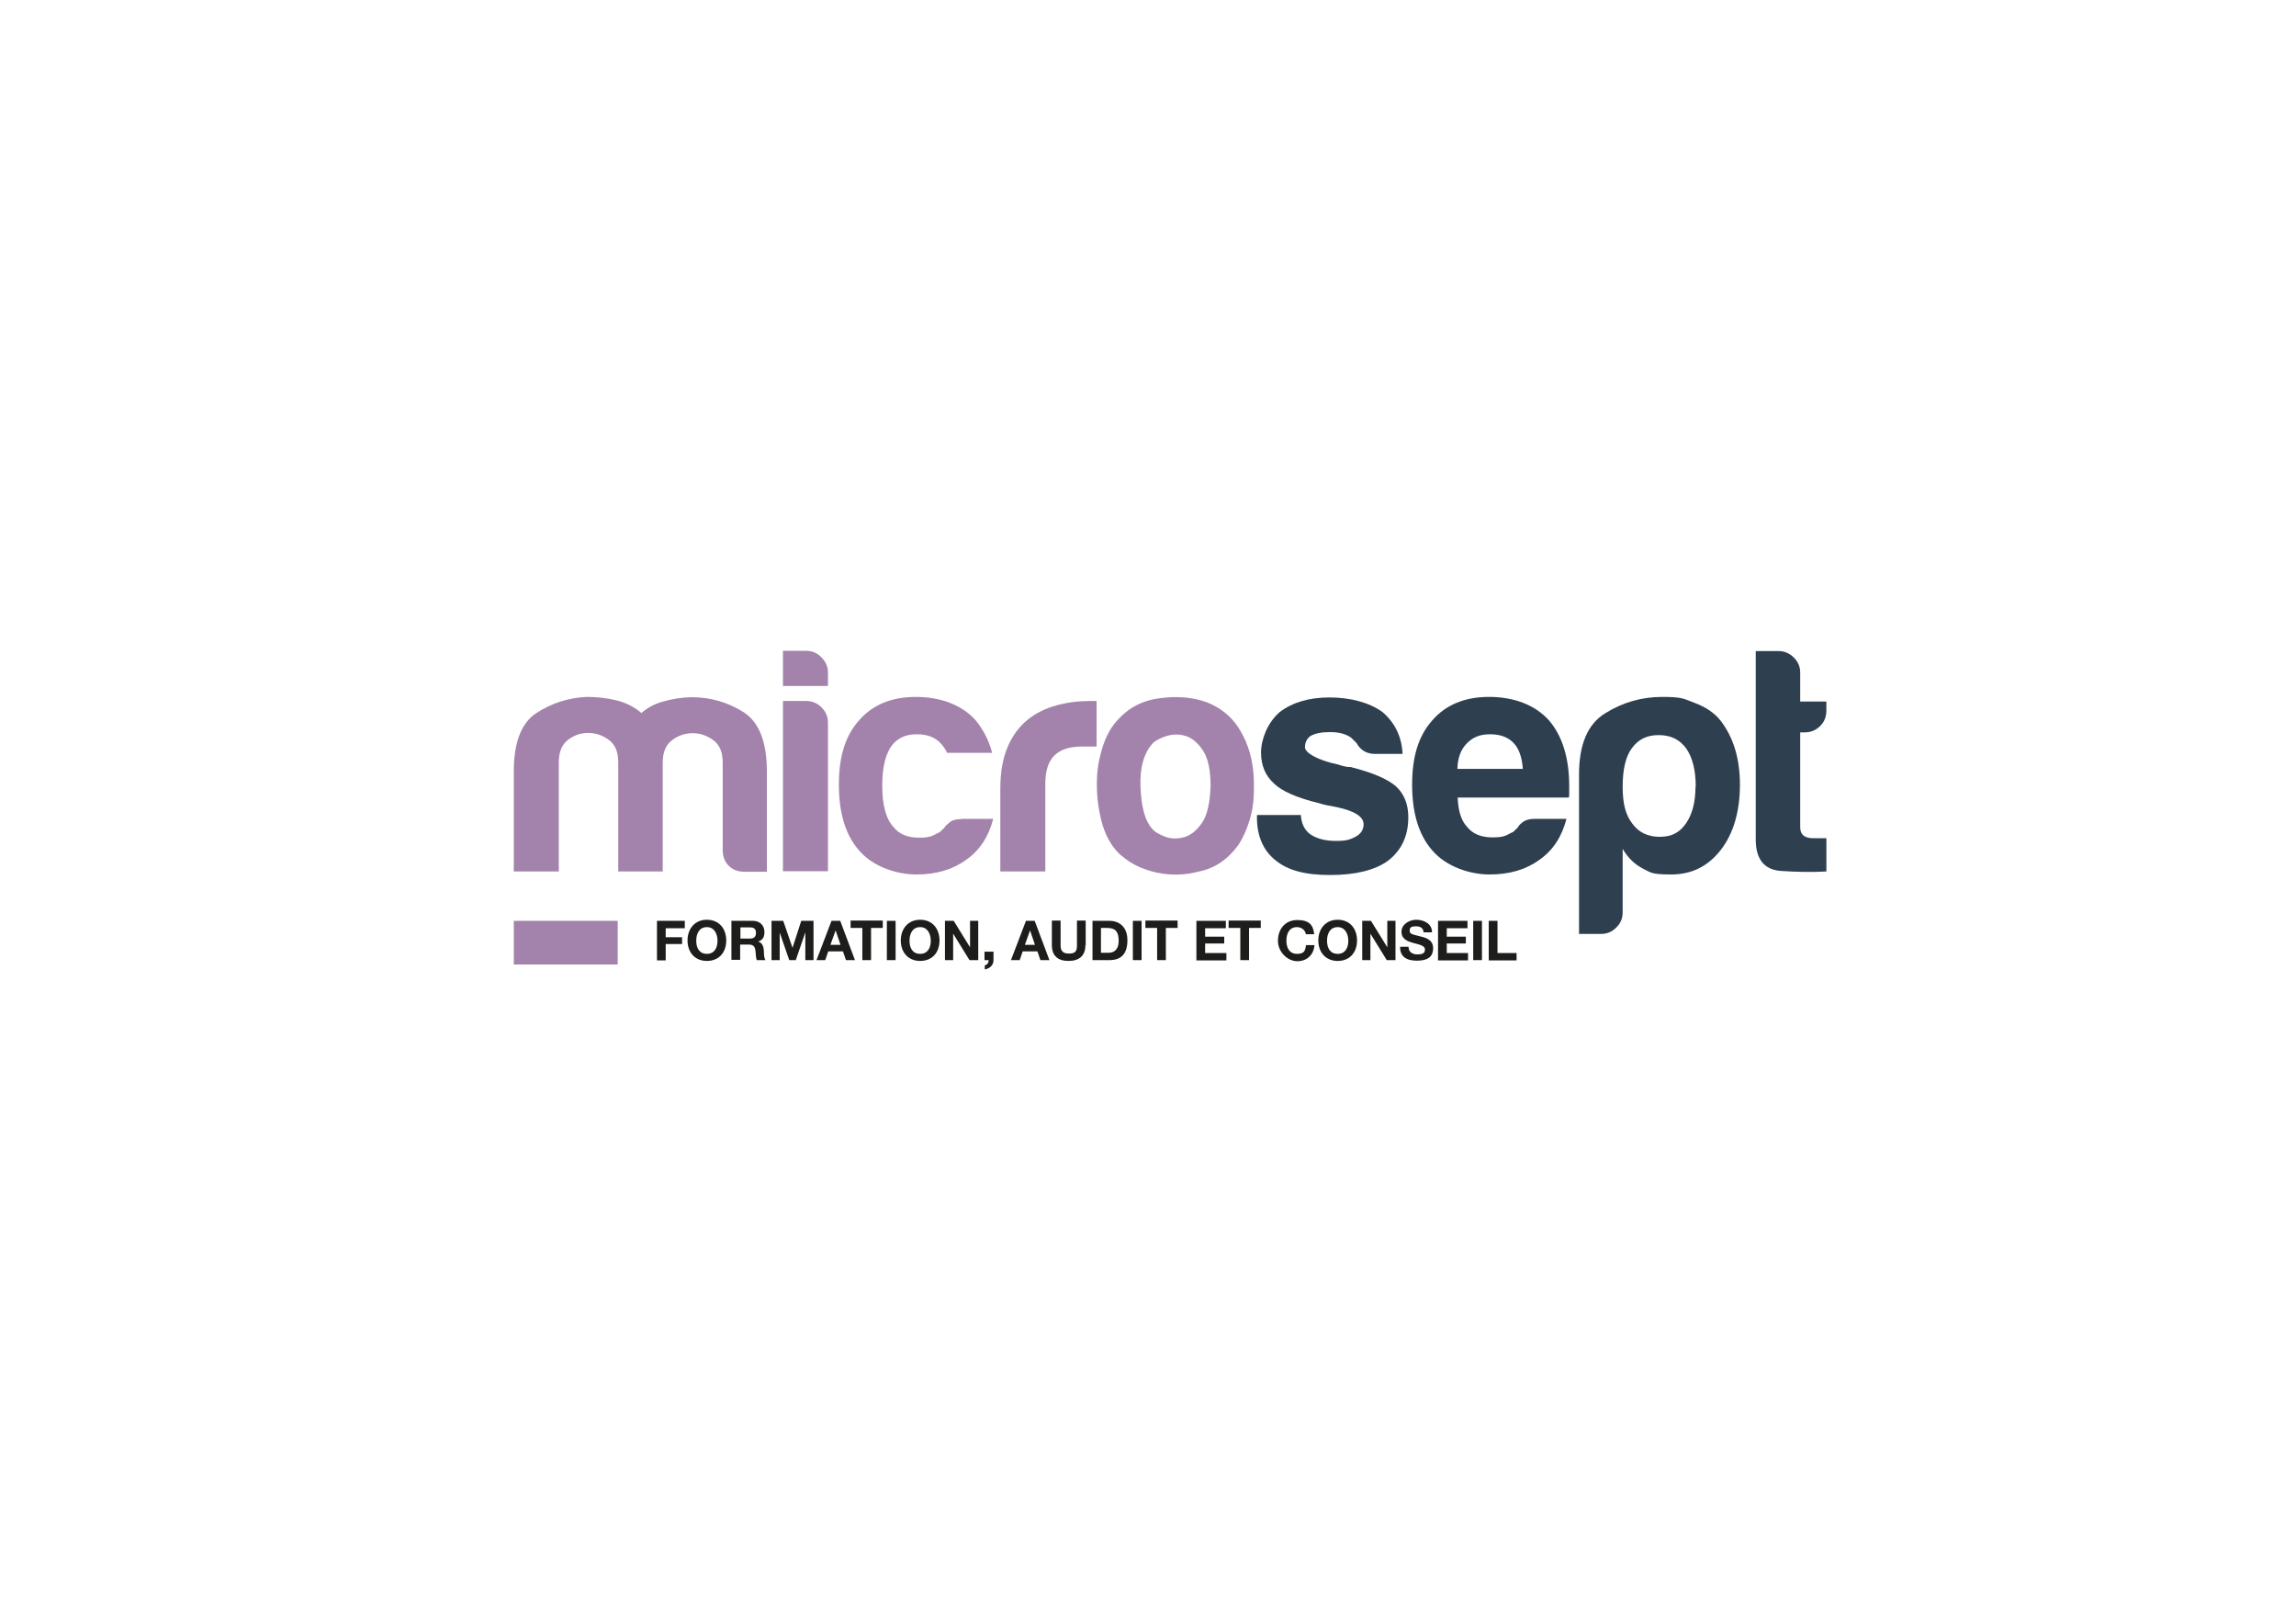 <svg xmlns="http://www.w3.org/2000/svg" viewBox="0 0 841.9 595.3"><defs><style> .st0 { fill: #1d1d1b; } .st1 { fill: #2e3f50; } .st2 { fill: #a383ac; } .st3 { fill: #fff; } </style></defs><g id="Calque_2"><rect class="st3" width="841.9" height="595.3"></rect></g><g id="Calque_1"><g><path class="st0" d="M241,337.6h10.1v2.7h-7v3.3h6v2.5h-6v6h-3.2v-14.4Z"></path><path class="st0" d="M259.2,337.2c4.5,0,7.1,3.3,7.1,7.6s-2.6,7.5-7.1,7.5-7.1-3.3-7.1-7.5,2.6-7.6,7.1-7.6ZM259.2,349.7c2.9,0,3.9-2.4,3.9-4.8s-1.1-5-3.9-5-3.9,2.4-3.9,5,1.1,4.8,3.9,4.8Z"></path><path class="st0" d="M268.3,337.6h7.8c2.6,0,4.2,1.8,4.2,4s-.7,3-2.3,3.6h0c1.6.4,2,2,2.1,3.4,0,.9,0,2.6.6,3.4h-3.2c-.4-.9-.3-2.3-.5-3.5-.2-1.5-.8-2.2-2.4-2.2h-3.2v5.6h-3.2v-14.4ZM271.5,344.1h3.5c1.4,0,2.2-.6,2.2-2.1s-.8-2-2.2-2h-3.5v4.1Z"></path><path class="st0" d="M282.7,337.6h4.5l3.4,9.9h0l3.2-9.9h4.5v14.4h-3v-10.2h0l-3.5,10.2h-2.4l-3.5-10.1h0v10.1h-3v-14.4Z"></path><path class="st0" d="M304.8,337.6h3.3l5.4,14.4h-3.3l-1.1-3.2h-5.4l-1.1,3.2h-3.2l5.5-14.4ZM304.5,346.4h3.7l-1.8-5.3h0l-1.9,5.3Z"></path><path class="st0" d="M316.2,340.2h-4.3v-2.7h11.8v2.7h-4.3v11.8h-3.2v-11.8Z"></path><path class="st0" d="M325.2,337.6h3.2v14.4h-3.2v-14.4Z"></path><path class="st0" d="M337.4,337.2c4.5,0,7.1,3.3,7.1,7.6s-2.6,7.5-7.1,7.5-7.1-3.3-7.1-7.5,2.6-7.6,7.1-7.6ZM337.4,349.7c2.9,0,3.9-2.4,3.9-4.8s-1.1-5-3.9-5-3.9,2.4-3.9,5,1.1,4.8,3.9,4.8Z"></path><path class="st0" d="M346.5,337.6h3.2l6,9.7h0v-9.7h3v14.4h-3.2l-6-9.7h0v9.7h-3v-14.4Z"></path><path class="st0" d="M361.1,348.9h3.2v3.1c0,1.9-1.4,3.1-3.2,3.4v-1.5c.8-.1,1.5-1,1.4-1.9h-1.5v-3.1Z"></path><path class="st0" d="M376.1,337.6h3.3l5.4,14.4h-3.3l-1.1-3.2h-5.4l-1.1,3.2h-3.2l5.5-14.4ZM375.8,346.4h3.7l-1.8-5.3h0l-1.9,5.3Z"></path><path class="st0" d="M398,346.5c0,3.9-2.3,5.8-6.2,5.8s-6.1-1.9-6.1-5.8v-9h3.2v9c0,1.6.4,3.1,3,3.1s3-1,3-3.1v-9h3.2v9Z"></path><path class="st0" d="M400.6,337.6h6.2c3.7,0,6.6,2.3,6.6,7.1s-2.1,7.3-6.6,7.3h-6.2v-14.4ZM403.8,349.3h2.8c1.8,0,3.6-1.1,3.6-4.3s-1-4.8-4.2-4.8h-2.3v9.1Z"></path><path class="st0" d="M415.4,337.6h3.2v14.4h-3.2v-14.4Z"></path><path class="st0" d="M424.3,340.2h-4.3v-2.7h11.8v2.7h-4.3v11.8h-3.2v-11.8Z"></path><path class="st0" d="M438.7,337.6h10.8v2.7h-7.6v3.1h7v2.5h-7v3.5h7.8v2.7h-11v-14.4Z"></path><path class="st0" d="M454.8,340.2h-4.3v-2.7h11.8v2.7h-4.3v11.8h-3.2v-11.8Z"></path><path class="st0" d="M478.8,342.4c-.2-1.4-1.6-2.5-3.2-2.5-2.9,0-3.9,2.4-3.9,5s1.1,4.8,3.9,4.8,3-1.3,3.3-3.2h3.1c-.3,3.6-2.8,5.9-6.3,5.9s-7.1-3.3-7.1-7.5,2.6-7.6,7.1-7.6,5.8,1.9,6.2,5.2h-3.1Z"></path><path class="st0" d="M490.5,337.2c4.5,0,7.1,3.3,7.1,7.6s-2.6,7.5-7.1,7.5-7.1-3.3-7.1-7.5,2.6-7.6,7.1-7.6ZM490.5,349.7c2.9,0,3.9-2.4,3.9-4.8s-1.1-5-3.9-5-3.9,2.4-3.9,5,1.1,4.8,3.9,4.8Z"></path><path class="st0" d="M499.5,337.6h3.2l6,9.7h0v-9.7h3v14.4h-3.2l-6-9.7h0v9.7h-3v-14.4Z"></path><path class="st0" d="M516.5,347.2c0,1.9,1.5,2.7,3.2,2.7s2.8-.3,2.8-1.8-2.2-1.8-4.3-2.4c-2.1-.6-4.3-1.4-4.3-4.1s2.8-4.4,5.4-4.4,5.8,1.3,5.8,4.6h-3.1c-.1-1.7-1.3-2.2-2.9-2.2s-2.2.4-2.2,1.6.7,1.3,4.3,2.2c1.1.3,4.3.9,4.3,4.2s-2.1,4.6-6,4.6-6.2-1.6-6.1-5.1h3.1Z"></path><path class="st0" d="M527.3,337.6h10.8v2.7h-7.6v3.1h7v2.5h-7v3.5h7.8v2.7h-11v-14.4Z"></path><path class="st0" d="M540.2,337.6h3.2v14.4h-3.2v-14.4Z"></path><path class="st0" d="M545.9,337.6h3.2v11.8h7v2.7h-10.2v-14.4Z"></path></g><rect class="st2" x="188.4" y="337.6" width="38.1" height="16"></rect><g><path class="st2" d="M242.9,319.5h-16.2v-40c0-3.8-1.1-6.5-3.4-8.2-2.3-1.7-4.8-2.6-7.6-2.6s-5.3.9-7.5,2.6c-2.2,1.7-3.3,4.5-3.3,8.2v40h-16.5v-36.7c0-10.7,2.8-17.8,8.3-21.4,5.6-3.6,11.7-5.6,18.5-5.9,3.6,0,7.1.4,10.6,1.2,3.4.8,6.6,2.3,9.4,4.7,2.3-2,5.1-3.5,8.3-4.3,3.2-.9,6.5-1.4,10-1.5,6.9,0,13.2,1.8,19,5.4,5.8,3.6,8.7,10.9,8.7,21.9v36.7h-8.2c-2.4,0-4.3-.7-5.8-2.2-1.5-1.5-2.2-3.4-2.2-5.8v-32c0-3.8-1.1-6.5-3.4-8.2-2.3-1.7-4.8-2.6-7.6-2.6s-5.4.9-7.6,2.6c-2.3,1.7-3.4,4.5-3.4,8.2v40Z"></path><path class="st2" d="M287.1,257h8.5c2.2,0,4.1.8,5.6,2.3,1.6,1.6,2.4,3.4,2.4,5.6v54.5h-16.5v-62.5ZM287.1,238.6h8.5c2.2,0,4.1.8,5.6,2.4,1.6,1.6,2.4,3.4,2.4,5.6v4.9h-16.5v-12.9Z"></path><path class="st2" d="M352.4,300.2h11.8c-1.7,6.6-5,11.6-9.9,15-4.9,3.6-11,5.4-18.3,5.4s-15.9-2.9-20.9-8.7c-5-5.6-7.5-13.7-7.5-24.2s2.4-17.9,7.3-23.5c5-5.8,12-8.7,20.9-8.7s16.7,2.8,21.9,8.5c2.8,3.4,4.9,7.4,6.1,12h-16.5c-.8-1.6-1.6-2.7-2.4-3.5-2-2.2-4.9-3.3-8.7-3.3s-6.3,1.1-8.5,3.3c-2.8,3.1-4.2,8.3-4.2,15.5s1.4,12.3,4.2,15.3c2,2.5,5.1,3.8,9.2,3.8s4.9-.6,6.8-1.6c.5-.2.9-.4,1.3-.8.4-.4.8-.8,1.3-1.3.3-.5.9-1.1,1.9-1.9.9-.8,2.3-1.2,4.2-1.2"></path><path class="st2" d="M366.8,319.5v-30.3c0-6.1.9-11.2,2.7-15.4,1.8-4.2,4.3-7.5,7.4-10,3-2.4,6.5-4.1,10.5-5.2,4-1.1,8.1-1.6,12.3-1.6h2.4v16.7h-5.4c-4.5,0-7.9,1.1-10.1,3.3-2.2,2.2-3.3,5.6-3.3,10.3v32.2h-16.5Z"></path><path class="st2" d="M422.7,272.5c-3.3,3.6-4.8,9-4.5,16.1.3,7.1,1.6,12.1,4,14.9.9,1.3,2.6,2.3,4.9,3.2,2.3.9,4.7.9,7.2.2,2.4-.7,4.6-2.5,6.5-5.3,1.9-2.8,2.9-7.4,3.1-13.6,0-5.6-.9-9.9-2.7-12.7-1.8-2.8-3.9-4.6-6.2-5.4-2.4-.8-4.7-.8-7.1-.1-2.3.7-4.1,1.6-5.2,2.7M411.4,313.9c-3.3-2.8-5.6-6.6-7.1-11.4-1.4-4.8-2.1-9.8-2.1-14.9s.6-8.5,1.8-12.7c1.2-4.2,3-7.8,5.5-10.6,4.1-4.7,9.3-7.5,15.7-8.3,6.4-.9,12.2-.4,17.4,1.5,6,2.4,10.3,6.4,13.2,12.2,2.7,5.2,4,11.2,4,18.1s-.6,9.3-1.6,12.9c-1.1,3.6-2.5,6.7-4.2,9.2-3.8,5.2-8.5,8.4-14.3,9.6-5.2,1.4-10.4,1.5-15.6.4-5.3-1.2-9.4-3.2-12.6-6"></path><path class="st1" d="M461,298.8h16c.2,3.1,1.3,5.5,3.5,7.1,2.4,1.6,5.5,2.4,9.4,2.4s5.2-.5,7.3-1.6c1.9-1.1,2.8-2.6,2.8-4.5,0-2.8-3.3-4.9-9.9-6.3-2.8-.5-4.9-.9-6.3-1.4-8.3-2-13.9-4.5-16.7-7.3-3.1-2.8-4.7-6.6-4.7-11.3s2.3-10.9,6.8-14.8c4.7-3.6,10.8-5.4,18.3-5.4s14.6,1.8,19.5,5.4c4.5,3.9,7,9,7.3,15.3h-10.1c-3,0-5.3-1.3-6.8-4-.6-.6-1.3-1.3-1.9-1.9-1.9-1.4-4.5-2.1-7.8-2.1s-5.5.5-7.1,1.4c-1.4.9-2.1,2.4-2.1,4.2s4.1,4.6,12.2,6.3c.9.3,1.8.6,2.5.7.7.2,1.4.2,2,.2,8,2,13.6,4.4,16.7,7.1,3,2.8,4.5,6.6,4.5,11.3,0,6.9-2.5,12.2-7.5,16-4.7,3.4-11.8,5.2-21.2,5.2s-15.6-1.8-20-5.4c-4.5-3.6-6.8-8.9-6.8-15.7v-.7Z"></path><path class="st1" d="M534.4,281.9h24c-.3-4.2-1.4-7.4-3.3-9.4-2-2.2-4.9-3.3-8.7-3.3s-6.3,1.1-8.5,3.3c-2.2,2.2-3.4,5.3-3.5,9.4M562.6,300.2h11.8c-1.7,6.6-5,11.6-9.9,15-4.9,3.6-11,5.4-18.3,5.4s-15.9-2.9-20.9-8.7c-5-5.6-7.5-13.7-7.5-24.2s2.4-17.9,7.3-23.5c5-5.8,12-8.7,20.9-8.7s16.7,2.8,21.9,8.5c5,5.8,7.5,13.9,7.5,24.2v2.6c0,.8,0,1.3-.2,1.6h-40.7c.2,4.9,1.3,8.5,3.5,10.8,2,2.5,5.1,3.8,9.2,3.8s4.9-.6,6.8-1.6c.5-.2.9-.4,1.3-.8.4-.4.8-.8,1.3-1.3.2-.5.7-1.1,1.8-1.9,1-.8,2.5-1.2,4.3-1.2"></path><path class="st1" d="M621.8,288.5c0-6.1-1.2-10.8-3.5-14.1-2.4-3.3-5.7-4.9-10.1-4.9s-7.5,1.6-9.9,4.9c-2.2,3-3.3,7.7-3.3,14.1s1.2,10.4,3.5,13.4c2.4,3.3,5.7,4.9,10.1,4.9s7.3-1.6,9.6-4.9c2.3-3.3,3.5-7.8,3.5-13.4M595,334.5c0,2.2-.8,4.1-2.4,5.6-1.6,1.6-3.4,2.3-5.6,2.3h-8v-58.5c0-11,3.2-18.5,9.6-22.4,6.4-4,13.4-6,20.9-6s7.9.7,11.9,2.2c4,1.5,7.2,3.6,9.5,6.5,4.7,6.1,7.1,13.9,7.1,23.5s-2.3,17.9-7.1,24c-4.7,6-10.7,8.9-18.1,8.9s-7.4-.7-10.3-2.1c-3.1-1.6-5.6-4-7.5-7.3v23.3Z"></path><path class="st1" d="M669.7,319.5c-5.2.3-10.8.2-16.8-.2-6-.5-9.1-4.3-9.1-11.5v-69.1h8.5c2,0,3.8.8,5.4,2.3,1.6,1.6,2.4,3.4,2.4,5.6v10.6h9.6v3.3c0,2.3-.8,4.3-2.4,5.8-1.6,1.5-3.4,2.2-5.6,2.2h-1.6v34.8c0,2.7,1.6,4,4.7,4h4.9v12.2Z"></path></g></g></svg>